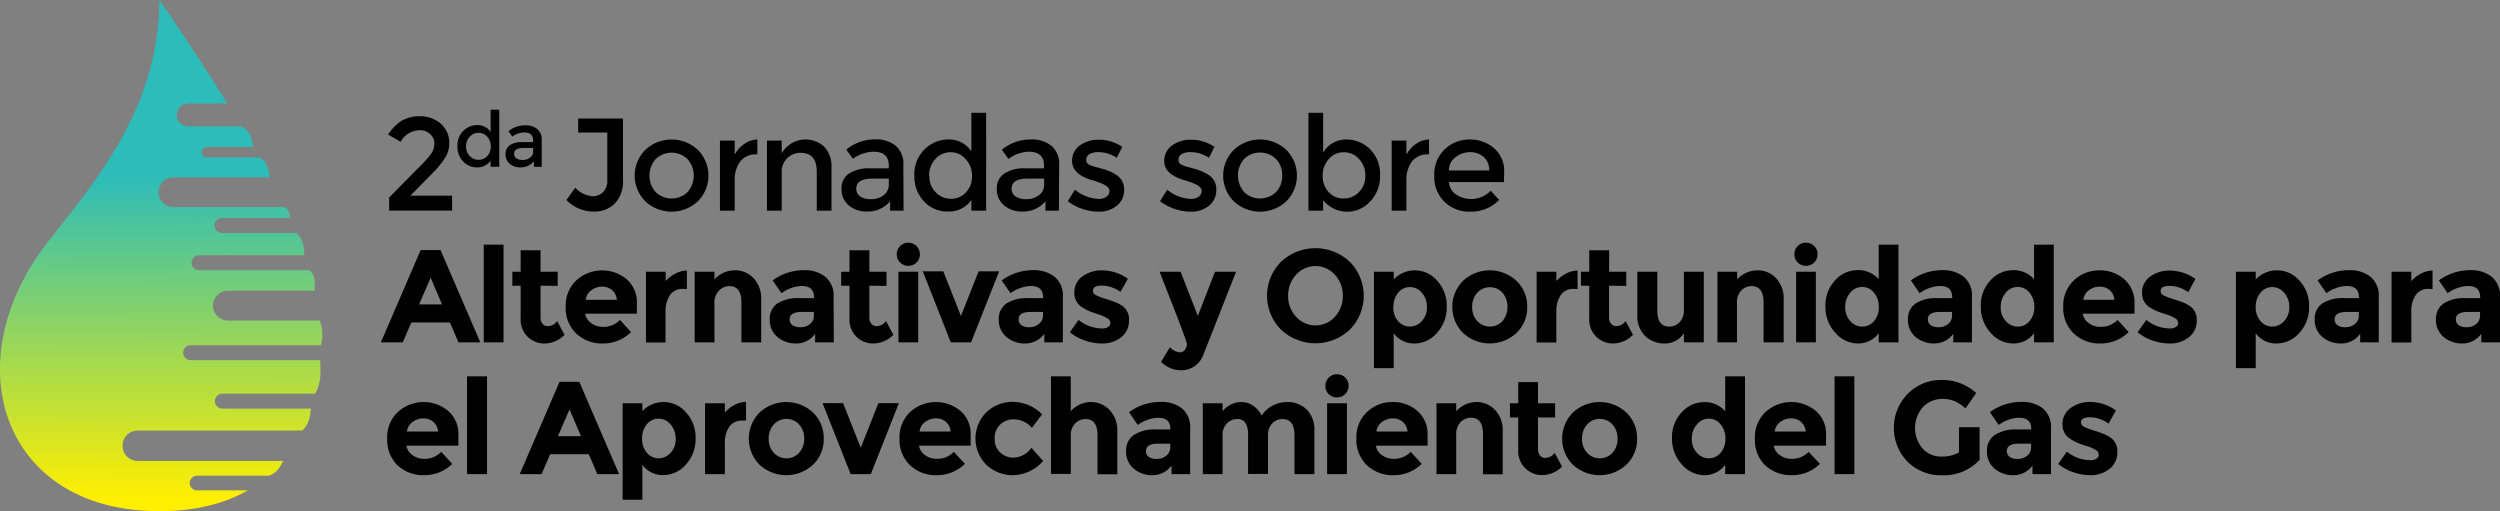 <svg xmlns="http://www.w3.org/2000/svg" xmlns:xlink="http://www.w3.org/1999/xlink" viewBox="0 0 487.65 99.72"><rect x="0" y="0" width="487.65" height="99.72" fill="#808080" stroke="none"/><defs><style>.cls-1{fill:url(#Degradado_sin_nombre_4);}</style><linearGradient id="Degradado_sin_nombre_4" x1="31.51" y1="34.4" x2="31.38" y2="97.28" gradientUnits="userSpaceOnUse"><stop offset="0" stop-color="#2cbcb9"/><stop offset="1" stop-color="#ffef00"/></linearGradient></defs><g id="Capa_2" data-name="Capa 2"><g id="Capa_1-2" data-name="Capa 1"><path class="cls-1" d="M31.08,0C36,7.15,40.43,13.87,44.33,20.2H36.69a2.24,2.24,0,0,0-2.23,2.23h0a2.25,2.25,0,0,0,2.23,2.23H47c1.8.79,2.18,2.37,2.34,4h-9a1,1,0,0,0-1,1.05h0a1,1,0,0,0,1,1h10.2c1.67.77,1.79,2.38,2.08,3.87H33.83a2.91,2.91,0,0,0-2.91,2.91h0a2.9,2.9,0,0,0,2.91,2.9H55.49a2.06,2.06,0,0,1,1,2.13H43.28a1.45,1.45,0,0,0-1.45,1.45h0a1.46,1.46,0,0,0,1.45,1.46H57.7c1.28.77,1.63,2.44,1.66,4.36H38.83a1.47,1.47,0,0,0-1.46,1.46h0a1.46,1.46,0,0,0,1.46,1.45H60.31c1.14.72,1.15,2.36,1.08,4H44.46a2.92,2.92,0,0,0-2.91,2.91h0a2.92,2.92,0,0,0,2.91,2.91H62.38a7.55,7.55,0,0,1,.2,4.82H37.19a1.45,1.45,0,0,0-1.45,1.45h0a1.46,1.46,0,0,0,1.45,1.46H62.45c.09,2.25.27,4.51-1,6.54H43.37a1.46,1.46,0,0,0-1.45,1.46h0a1.45,1.45,0,0,0,1.45,1.45H60.66c-.19,1.47-.29,2.9-1.69,4.28H26.83A2.91,2.91,0,0,0,23.92,87h0a2.92,2.92,0,0,0,2.91,2.91H55.26c-.67,1.08-1,2.22-2.81,2.88h-14A1.45,1.45,0,0,0,37,94.2h0a1.45,1.45,0,0,0,1.45,1.45h9.89c-4.48,2.56-10.16,4.06-17.27,4.06-30.75,0-40-29.1-21.78-52.46C18.52,35.45,31,21.18,31.08,0"/><path d="M84,30.14A3.6,3.6,0,0,0,84.73,28a2.41,2.41,0,0,0-.83-1.84,2.91,2.91,0,0,0-2.08-.76,4.3,4.3,0,0,0-3.67,2.26l-2.44-1.41a8.86,8.86,0,0,1,2.6-2.67,6.82,6.82,0,0,1,3.68-.9,5.93,5.93,0,0,1,3.94,1.42,4.83,4.83,0,0,1,1.7,3.9,5.25,5.25,0,0,1-.72,2.64,17.68,17.68,0,0,1-2.65,3.24l-4.21,4.29h8.14v2.91H75.91V38.52L81.36,33A29.41,29.41,0,0,0,84,30.14Z"/><path d="M90.36,31.51a4.09,4.09,0,0,1-1.13-3,3.92,3.92,0,0,1,1.16-3,3.82,3.82,0,0,1,2.75-1.11,3,3,0,0,1,2.56,1.35V21.41h1.68V32.53H95.7v-1.2A3.09,3.09,0,0,1,93,32.65,3.57,3.57,0,0,1,90.36,31.51Zm.55-2.93a2.5,2.5,0,0,0,.74,1.87,2.36,2.36,0,0,0,1.72.72,2.25,2.25,0,0,0,1.68-.73,2.65,2.65,0,0,0,.68-1.87,2.78,2.78,0,0,0-.68-1.9,2.2,2.2,0,0,0-1.7-.76,2.27,2.27,0,0,0-1.72.76A2.68,2.68,0,0,0,90.91,28.58Z"/><path d="M105.67,32.53h-1.53V31.47a3.3,3.3,0,0,1-2.65,1.18,3,3,0,0,1-2.06-.71,2.32,2.32,0,0,1-.82-1.88,2,2,0,0,1,.87-1.76,4.15,4.15,0,0,1,2.35-.58H104v-.3c0-1.06-.59-1.59-1.76-1.59a4.15,4.15,0,0,0-2.31.81l-.75-1.05a5.16,5.16,0,0,1,3.3-1.15,3.63,3.63,0,0,1,2.3.71,2.71,2.71,0,0,1,.89,2.24Zm-1.68-3v-.67H102.1c-1.21,0-1.81.38-1.81,1.14a1,1,0,0,0,.45.89,2.22,2.22,0,0,0,1.25.31,2.28,2.28,0,0,0,1.4-.45A1.45,1.45,0,0,0,104,29.56Z"/><path d="M112.78,25.85V23.12h8.74V35a6.28,6.28,0,0,1-1.6,4.7,5.55,5.55,0,0,1-4.08,1.57A7.32,7.32,0,0,1,110.49,39l1.72-2.39a5.1,5.1,0,0,0,3.42,1.67,2.79,2.79,0,0,0,2-.8,3.13,3.13,0,0,0,.83-2.39V25.85Z"/><path d="M136.14,39.25a7.5,7.5,0,0,1-10.28,0,7.1,7.1,0,0,1,0-10,7.5,7.5,0,0,1,10.28,0,7.12,7.12,0,0,1,0,10Zm-8.24-1.77a4.49,4.49,0,0,0,6.2,0,4.87,4.87,0,0,0,0-6.45,4.47,4.47,0,0,0-6.2,0,4.87,4.87,0,0,0,0,6.45Z"/><path d="M147.6,30.11a3.83,3.83,0,0,0-3.21,1.39,5.93,5.93,0,0,0-1.08,3.73v5.86h-2.88V27.42h2.88v2.75a5.9,5.9,0,0,1,1.89-2.11,4.54,4.54,0,0,1,2.53-.85l0,2.9Z"/><path d="M152.48,33.69v7.4H149.6V27.42h2.88v2.49a5.37,5.37,0,0,1,8.29-1.29,5.53,5.53,0,0,1,1.42,4.09v8.38h-2.87V33.58c0-2.52-1-3.77-3.14-3.77a3.78,3.78,0,0,0-2.59,1A3.69,3.69,0,0,0,152.48,33.69Z"/><path d="M176.25,41.09h-2.62V39.26a5.64,5.64,0,0,1-4.55,2,5.18,5.18,0,0,1-3.53-1.21,4,4,0,0,1-1.4-3.22,3.38,3.38,0,0,1,1.49-3,7.11,7.11,0,0,1,4-1h3.73v-.52c0-1.81-1-2.72-3-2.72a7.08,7.08,0,0,0-4,1.39l-1.29-1.8a8.88,8.88,0,0,1,5.66-2,6.14,6.14,0,0,1,3.94,1.22,4.61,4.61,0,0,1,1.53,3.84ZM173.37,36V34.84h-3.23c-2.08,0-3.11.65-3.11,1.95a1.72,1.72,0,0,0,.77,1.53,3.68,3.68,0,0,0,2.14.53,3.94,3.94,0,0,0,2.41-.77A2.47,2.47,0,0,0,173.37,36Z"/><path d="M180.29,39.34a7,7,0,0,1-1.93-5.14,6.74,6.74,0,0,1,2-5.09,6.56,6.56,0,0,1,4.71-1.9,5.19,5.19,0,0,1,4.41,2.31V22h2.88V41.09h-2.88V39a5.32,5.32,0,0,1-4.65,2.26A6.14,6.14,0,0,1,180.29,39.34Zm1-5a4.29,4.29,0,0,0,1.25,3.19,4.08,4.08,0,0,0,3,1.24,3.83,3.83,0,0,0,2.88-1.25,4.45,4.45,0,0,0,1.18-3.2A4.67,4.67,0,0,0,188.33,31a3.78,3.78,0,0,0-2.91-1.31A3.93,3.93,0,0,0,182.47,31,4.59,4.59,0,0,0,181.24,34.32Z"/><path d="M206.55,41.09h-2.62V39.26a5.64,5.64,0,0,1-4.55,2,5.23,5.23,0,0,1-3.54-1.21,4,4,0,0,1-1.4-3.22,3.4,3.4,0,0,1,1.49-3,7.15,7.15,0,0,1,4-1h3.72v-.52c0-1.81-1-2.72-3-2.72A7,7,0,0,0,196.71,31l-1.29-1.8a8.85,8.85,0,0,1,5.65-2,6.17,6.17,0,0,1,4,1.22,4.61,4.61,0,0,1,1.53,3.84ZM203.67,36V34.84h-3.24c-2.07,0-3.11.65-3.11,1.95a1.74,1.74,0,0,0,.77,1.53,3.72,3.72,0,0,0,2.15.53,3.91,3.91,0,0,0,2.4-.77A2.45,2.45,0,0,0,203.67,36Z"/><path d="M219.27,37a3.83,3.83,0,0,1-1.42,3.12,5.49,5.49,0,0,1-3.62,1.17,9.73,9.73,0,0,1-3.1-.54,9.42,9.42,0,0,1-2.84-1.51L209.68,37a7.76,7.76,0,0,0,4.63,1.8,2.41,2.41,0,0,0,1.54-.45,1.38,1.38,0,0,0,.56-1.14c0-.69-.9-1.31-2.72-1.85a2.44,2.44,0,0,0-.31-.11q-4.26-1.16-4.26-3.85a3.68,3.68,0,0,1,1.47-3,6.14,6.14,0,0,1,3.85-1.14,8,8,0,0,1,4.47,1.39l-1.08,2.13a6.43,6.43,0,0,0-3.63-1.1,3.3,3.3,0,0,0-1.67.37,1.23,1.23,0,0,0-.64,1.12,1,1,0,0,0,.67,1,6.25,6.25,0,0,0,1.3.44c.55.14,1,.27,1.48.41s.84.29,1.24.46a7.87,7.87,0,0,1,1.3.72A3.24,3.24,0,0,1,219.27,37Z"/><path d="M237.25,37a3.85,3.85,0,0,1-1.41,3.12,5.49,5.49,0,0,1-3.62,1.17,9.69,9.69,0,0,1-3.1-.54,9.3,9.3,0,0,1-2.84-1.51L227.67,37a7.73,7.73,0,0,0,4.62,1.8,2.42,2.42,0,0,0,1.55-.45,1.41,1.41,0,0,0,.56-1.14c0-.69-.91-1.31-2.72-1.85a2.44,2.44,0,0,0-.31-.11c-2.84-.77-4.27-2-4.27-3.85a3.69,3.69,0,0,1,1.48-3,6.13,6.13,0,0,1,3.84-1.14,7.93,7.93,0,0,1,4.47,1.39l-1.08,2.13a6.39,6.39,0,0,0-3.62-1.1,3.3,3.3,0,0,0-1.67.37,1.21,1.21,0,0,0-.64,1.12,1,1,0,0,0,.67,1,6.35,6.35,0,0,0,1.29.44c.56.14,1,.27,1.48.41s.85.29,1.25.46a8.29,8.29,0,0,1,1.3.72A3.23,3.23,0,0,1,237.25,37Z"/><path d="M250.92,39.25a7.48,7.48,0,0,1-10.27,0,7.1,7.1,0,0,1,0-10,7.48,7.48,0,0,1,10.27,0,7.1,7.1,0,0,1,0,10Zm-8.23-1.77a4.48,4.48,0,0,0,6.19,0,4.4,4.4,0,0,0,1.22-3.23A4.37,4.37,0,0,0,248.88,31a4.46,4.46,0,0,0-6.19,0,4.87,4.87,0,0,0,0,6.45Z"/><path d="M262.54,27.21a6.48,6.48,0,0,1,4.7,1.9,6.76,6.76,0,0,1,1.95,5.06,7,7,0,0,1-1.94,5.14,6,6,0,0,1-9.16-.28v2.06h-2.87V22h2.87v7.79A5.11,5.11,0,0,1,262.54,27.21ZM258,34.28a4.5,4.5,0,0,0,1.18,3.2,3.82,3.82,0,0,0,2.88,1.24,4.11,4.11,0,0,0,3-1.23,4.28,4.28,0,0,0,1.26-3.2A4.51,4.51,0,0,0,265.08,31a3.9,3.9,0,0,0-2.95-1.3,3.77,3.77,0,0,0-2.91,1.3A4.66,4.66,0,0,0,258,34.28Z"/><path d="M278.63,30.11a3.84,3.84,0,0,0-3.22,1.39,5.93,5.93,0,0,0-1.08,3.73v5.86h-2.87V27.42h2.87v2.75a6.09,6.09,0,0,1,1.89-2.11,4.57,4.57,0,0,1,2.53-.85l0,2.9Z"/><path d="M293.35,35.51H282.63a3.15,3.15,0,0,0,1.36,2.4,5.32,5.32,0,0,0,6.79-.7L292.42,39a7.62,7.62,0,0,1-5.75,2.29,6.89,6.89,0,0,1-4.9-1.91,6.77,6.77,0,0,1-2-5.14,6.65,6.65,0,0,1,2.05-5.13,6.89,6.89,0,0,1,4.84-1.9,7.06,7.06,0,0,1,4.75,1.68,5.82,5.82,0,0,1,2,4.64Zm-10.72-2.26h7.84a3.3,3.3,0,0,0-1.08-2.65,4,4,0,0,0-2.66-.92,4.57,4.57,0,0,0-2.84,1A3.11,3.11,0,0,0,282.63,33.25Z"/><path d="M89.43,66.78,87.76,62.9H80.23l-1.67,3.88H74.29l7.76-18h3.88l7.76,18ZM84,54.17l-2.26,5.21h4.49Z"/><path d="M98.22,66.78H94.36V47.72h3.86Z"/><path d="M105.44,55.73v6.2a1.74,1.74,0,0,0,.41,1.24,1.27,1.27,0,0,0,1,.45,2.24,2.24,0,0,0,1.83-1l1.44,2.69A5.55,5.55,0,0,1,106.3,67a4.59,4.59,0,0,1-4.74-4.88V55.73H99.94V53h1.62V48.82h3.88V53h3.34v2.77Z"/><path d="M123.09,64.78A7.75,7.75,0,0,1,117.6,67a7.3,7.3,0,0,1-5.2-1.94,6.82,6.82,0,0,1-2.05-5.21,6.71,6.71,0,0,1,2.09-5.19,7.5,7.5,0,0,1,9.79-.2,5.91,5.91,0,0,1,2,4.73v2H114.15a2.73,2.73,0,0,0,1.18,1.85,3.78,3.78,0,0,0,2.26.72,4.42,4.42,0,0,0,3.34-1.36Zm-3.7-8.2a3,3,0,0,0-1.94-.67,3.42,3.42,0,0,0-2.09.7,2.63,2.63,0,0,0-1.11,1.87h6.07A2.77,2.77,0,0,0,119.39,56.58Z"/><path d="M133.24,56.35a2.93,2.93,0,0,0-2.57,1.22,5.59,5.59,0,0,0-.85,3.23v6H126V53h3.85v1.82a6.69,6.69,0,0,1,1.87-1.44,5,5,0,0,1,2.27-.61l0,3.62Z"/><path d="M139.36,59.07v7.71H135.5V53h3.86V54.5a5.38,5.38,0,0,1,3.93-1.77A4.87,4.87,0,0,1,147,54.27a5.72,5.72,0,0,1,1.48,4.11v8.4h-3.86V59c0-2.12-.78-3.19-2.34-3.19a2.78,2.78,0,0,0-2,.84A3.24,3.24,0,0,0,139.36,59.07Z"/><path d="M162.64,66.78H159V65.11A4.54,4.54,0,0,1,155.33,67a5.51,5.51,0,0,1-3.69-1.27,4.26,4.26,0,0,1-1.49-3.4,3.57,3.57,0,0,1,1.54-3.17,7.39,7.39,0,0,1,4.21-1h2.88V58c0-1.47-.78-2.21-2.34-2.21a6.27,6.27,0,0,0-2.12.4,6.54,6.54,0,0,0-1.88,1l-1.73-2.49a10.32,10.32,0,0,1,6.22-2A6.42,6.42,0,0,1,161,54a4.74,4.74,0,0,1,1.6,4Zm-3.88-5.27v-.66h-2.42q-2.31,0-2.31,1.44a1.33,1.33,0,0,0,.55,1.14,2.66,2.66,0,0,0,1.58.4A2.79,2.79,0,0,0,158,63.2,2,2,0,0,0,158.76,61.51Z"/><path d="M169.58,55.73v6.2a1.74,1.74,0,0,0,.41,1.24,1.27,1.27,0,0,0,1,.45,2.24,2.24,0,0,0,1.83-1l1.44,2.69A5.57,5.57,0,0,1,170.44,67a4.59,4.59,0,0,1-4.74-4.88V55.73h-1.62V53h1.62V48.82h3.88V53h3.34v2.77Z"/><path d="M175.58,51.2a2.18,2.18,0,0,1-.66-1.61,2.25,2.25,0,0,1,2.26-2.26,2.28,2.28,0,0,1,1.61,3.87,2.23,2.23,0,0,1-1.61.65A2.19,2.19,0,0,1,175.58,51.2Zm3.53,15.58h-3.86V53h3.86Z"/><path d="M185.46,66.78,180,52.93h4l3.44,8.71,3.45-8.71h4l-5.48,13.85Z"/><path d="M207.32,66.78H203.7V65.11A4.54,4.54,0,0,1,200,67a5.5,5.5,0,0,1-3.68-1.27,4.23,4.23,0,0,1-1.5-3.4,3.58,3.58,0,0,1,1.55-3.17,7.37,7.37,0,0,1,4.21-1h2.88V58c0-1.47-.78-2.21-2.34-2.21a6.23,6.23,0,0,0-2.12.4,6.74,6.74,0,0,0-1.89,1l-1.72-2.49a10.32,10.32,0,0,1,6.22-2A6.42,6.42,0,0,1,205.73,54a4.76,4.76,0,0,1,1.59,4Zm-3.88-5.27v-.66H201q-2.31,0-2.31,1.44a1.33,1.33,0,0,0,.55,1.14,2.63,2.63,0,0,0,1.58.4,2.81,2.81,0,0,0,1.81-.63A2.06,2.06,0,0,0,203.44,61.51Z"/><path d="M220.22,62.48a4,4,0,0,1-1.5,3.28A5.82,5.82,0,0,1,214.9,67a10.51,10.51,0,0,1-3.21-.55,9.52,9.52,0,0,1-3-1.64l1.69-2.41a7.4,7.4,0,0,0,4.6,1.67,2,2,0,0,0,1.18-.3.89.89,0,0,0,.44-.78,1.12,1.12,0,0,0-.6-.9,7.16,7.16,0,0,0-1.75-.77c-.76-.24-1.35-.45-1.75-.62a10.09,10.09,0,0,1-1.37-.74,3.19,3.19,0,0,1-1.57-2.89,3.8,3.8,0,0,1,1.54-3.13,6.31,6.31,0,0,1,4-1.2A8.75,8.75,0,0,1,220,54.37l-1.44,2.57a6.34,6.34,0,0,0-3.59-1.23c-1.19,0-1.78.32-1.78,1a.94.94,0,0,0,.56.85,10.66,10.66,0,0,0,1.88.72q1.31.42,1.86.63a9.33,9.33,0,0,1,1.32.68A3.15,3.15,0,0,1,220.22,62.48Z"/><path d="M230.3,72.23a5.62,5.62,0,0,1-3.83-1.64l1.74-2.86a2.88,2.88,0,0,0,2,1,1.1,1.1,0,0,0,.92-.52,1.86,1.86,0,0,0,.39-1.12q0-.58-5.34-14.08h4.11l3.36,8.61L237,53h4.11l-6.42,16.29a4.7,4.7,0,0,1-1.76,2.2A4.79,4.79,0,0,1,230.3,72.23Z"/><path d="M263.29,64.3a9.78,9.78,0,0,1-13.41,0,9.38,9.38,0,0,1,0-13.23,9.78,9.78,0,0,1,13.41,0,9.4,9.4,0,0,1,0,13.23Zm-1.36-6.6a5.92,5.92,0,0,0-1.54-4.1,5.07,5.07,0,0,0-7.58,0,5.88,5.88,0,0,0-1.55,4.1,5.81,5.81,0,0,0,1.55,4.08,5.09,5.09,0,0,0,7.58,0A5.85,5.85,0,0,0,261.93,57.7Z"/><path d="M276,52.73a5.77,5.77,0,0,1,4.31,2,7.15,7.15,0,0,1,1.89,5.08,7.26,7.26,0,0,1-1.89,5.11A5.83,5.83,0,0,1,275.92,67a4.86,4.86,0,0,1-4.07-2v6.81H268V53h3.86V54.5A5.71,5.71,0,0,1,276,52.73Zm-4.23,7.15a4,4,0,0,0,.93,2.75A3,3,0,0,0,275,63.7a3.13,3.13,0,0,0,2.34-1.07,3.86,3.86,0,0,0,1-2.73,4.12,4.12,0,0,0-1-2.8A3,3,0,0,0,275,56a2.92,2.92,0,0,0-2.3,1.12A4.24,4.24,0,0,0,271.8,59.88Z"/><path d="M297.9,59.87a6.83,6.83,0,0,1-2.08,5.06,7.67,7.67,0,0,1-10.46,0,7.21,7.21,0,0,1,0-10.13,7.64,7.64,0,0,1,10.46,0A6.85,6.85,0,0,1,297.9,59.87Zm-10.74,0a3.92,3.92,0,0,0,1,2.76,3.37,3.37,0,0,0,4.93,0,4.46,4.46,0,0,0,0-5.53,3.35,3.35,0,0,0-4.93,0A4,4,0,0,0,287.16,59.87Z"/><path d="M307,56.35a2.93,2.93,0,0,0-2.57,1.22,5.51,5.51,0,0,0-.85,3.23v6h-3.85V53h3.85v1.82a6.79,6.79,0,0,1,1.86-1.44,5.05,5.05,0,0,1,2.28-.61l0,3.62Z"/><path d="M313.86,55.73v6.2a1.78,1.78,0,0,0,.41,1.24,1.29,1.29,0,0,0,1,.45,2.2,2.2,0,0,0,1.82-1l1.44,2.69A5.55,5.55,0,0,1,314.72,67,4.61,4.61,0,0,1,310,62.11V55.73h-1.62V53H310V48.82h3.88V53h3.34v2.77Z"/><path d="M328.46,60.41V53h3.88V66.78h-3.88V65a4.39,4.39,0,0,1-3.72,2,5.4,5.4,0,0,1-3.81-1.43,5.47,5.47,0,0,1-1.55-4.22V53h3.89v7.53c0,2.12.77,3.18,2.33,3.18a2.77,2.77,0,0,0,2-.83A3.29,3.29,0,0,0,328.46,60.41Z"/><path d="M338.81,59.07v7.71H335V53h3.85V54.5a5.42,5.42,0,0,1,3.93-1.77,4.84,4.84,0,0,1,3.66,1.54,5.68,5.68,0,0,1,1.48,4.11v8.4H344V59c0-2.12-.78-3.19-2.34-3.19a2.81,2.81,0,0,0-2,.84A3.28,3.28,0,0,0,338.81,59.07Z"/><path d="M350.67,51.2a2.17,2.17,0,0,1-.65-1.61,2.15,2.15,0,0,1,.65-1.6,2.18,2.18,0,0,1,1.61-.66,2.25,2.25,0,0,1,2.26,2.26,2.24,2.24,0,0,1-2.26,2.26A2.21,2.21,0,0,1,350.67,51.2Zm3.53,15.58h-3.85V53h3.85Z"/><path d="M362.36,67A5.88,5.88,0,0,1,358,64.91a7.35,7.35,0,0,1-1.93-5.17,7,7,0,0,1,1.88-5.05,5.87,5.87,0,0,1,4.39-2,5.31,5.31,0,0,1,4.12,1.77V47.72h3.85V66.78h-3.85V65A5,5,0,0,1,362.36,67Zm-2.43-7.09a3.82,3.82,0,0,0,1,2.73,3.09,3.09,0,0,0,2.33,1.07,3,3,0,0,0,2.28-1.07,4,4,0,0,0,.94-2.75,4.25,4.25,0,0,0-.94-2.8,2.92,2.92,0,0,0-2.3-1.12,3,3,0,0,0-2.34,1.14A4.12,4.12,0,0,0,359.93,59.9Z"/><path d="M384.65,66.78H381V65.11A4.54,4.54,0,0,1,377.34,67a5.55,5.55,0,0,1-3.69-1.27,4.26,4.26,0,0,1-1.49-3.4,3.58,3.58,0,0,1,1.55-3.17,7.37,7.37,0,0,1,4.21-1h2.88V58c0-1.47-.78-2.21-2.34-2.21a6.23,6.23,0,0,0-2.12.4,6.74,6.74,0,0,0-1.89,1l-1.72-2.49a10.32,10.32,0,0,1,6.22-2A6.42,6.42,0,0,1,383.06,54a4.76,4.76,0,0,1,1.59,4Zm-3.88-5.27v-.66h-2.41q-2.31,0-2.31,1.44a1.33,1.33,0,0,0,.55,1.14,2.63,2.63,0,0,0,1.58.4A2.81,2.81,0,0,0,380,63.2,2.06,2.06,0,0,0,380.77,61.51Z"/><path d="M392.68,67a5.88,5.88,0,0,1-4.38-2.08,7.34,7.34,0,0,1-1.92-5.17,7,7,0,0,1,1.87-5.05,5.89,5.89,0,0,1,4.4-2,5.3,5.3,0,0,1,4.11,1.77V47.72h3.85V66.78h-3.85V65A5,5,0,0,1,392.68,67Zm-2.42-7.09a3.81,3.81,0,0,0,1,2.73,3.13,3.13,0,0,0,2.34,1.07,2.93,2.93,0,0,0,2.27-1.07,4,4,0,0,0,.94-2.75,4.2,4.2,0,0,0-.94-2.8,2.92,2.92,0,0,0-2.3-1.12,3,3,0,0,0-2.34,1.14A4.11,4.11,0,0,0,390.26,59.9Z"/><path d="M415.21,64.78A7.75,7.75,0,0,1,409.72,67a7.28,7.28,0,0,1-5.2-1.94,6.82,6.82,0,0,1-2.06-5.21,6.72,6.72,0,0,1,2.1-5.19,7.05,7.05,0,0,1,4.94-1.92,7.16,7.16,0,0,1,4.85,1.72,5.94,5.94,0,0,1,2,4.73v2H406.26a2.74,2.74,0,0,0,1.19,1.85,3.76,3.76,0,0,0,2.26.72,4.44,4.44,0,0,0,3.34-1.36Zm-3.7-8.2a3,3,0,0,0-1.94-.67,3.45,3.45,0,0,0-2.1.7,2.65,2.65,0,0,0-1.1,1.87h6.06A2.72,2.72,0,0,0,411.51,56.58Z"/><path d="M428.49,62.48a4,4,0,0,1-1.5,3.28A5.84,5.84,0,0,1,423.17,67a10.46,10.46,0,0,1-3.21-.55,9.57,9.57,0,0,1-3-1.64l1.7-2.41a7.4,7.4,0,0,0,4.6,1.67,2,2,0,0,0,1.18-.3.89.89,0,0,0,.44-.78,1.12,1.12,0,0,0-.6-.9,7.16,7.16,0,0,0-1.75-.77c-.76-.24-1.35-.45-1.75-.62A10.09,10.09,0,0,1,419.4,60a3.19,3.19,0,0,1-1.57-2.89,3.8,3.8,0,0,1,1.54-3.13,6.31,6.31,0,0,1,4-1.2,8.7,8.7,0,0,1,4.88,1.64l-1.43,2.57a6.34,6.34,0,0,0-3.59-1.23c-1.19,0-1.78.32-1.78,1a.93.93,0,0,0,.56.85,10.66,10.66,0,0,0,1.88.72q1.31.42,1.86.63a9.33,9.33,0,0,1,1.32.68A3.15,3.15,0,0,1,428.49,62.48Z"/><path d="M444.22,52.73a5.76,5.76,0,0,1,4.3,2,7.15,7.15,0,0,1,1.89,5.08,7.26,7.26,0,0,1-1.89,5.11A5.83,5.83,0,0,1,444.1,67,4.87,4.87,0,0,1,440,65v6.81h-3.86V53H440V54.5A5.73,5.73,0,0,1,444.22,52.73ZM440,59.88a4,4,0,0,0,.94,2.75,2.91,2.91,0,0,0,2.27,1.07,3.13,3.13,0,0,0,2.34-1.07,3.81,3.81,0,0,0,1-2.73,4.12,4.12,0,0,0-1-2.8A3,3,0,0,0,443.22,56a2.9,2.9,0,0,0-2.3,1.12A4.2,4.2,0,0,0,440,59.88Z"/><path d="M464,66.78h-3.62V65.11A4.54,4.54,0,0,1,456.69,67,5.5,5.5,0,0,1,453,65.72a4.23,4.23,0,0,1-1.49-3.4,3.57,3.57,0,0,1,1.54-3.17,7.39,7.39,0,0,1,4.21-1h2.88V58c0-1.47-.78-2.21-2.34-2.21a6.23,6.23,0,0,0-2.12.4,6.74,6.74,0,0,0-1.89,1l-1.72-2.49a10.32,10.32,0,0,1,6.22-2A6.42,6.42,0,0,1,462.41,54,4.76,4.76,0,0,1,464,58Zm-3.88-5.27v-.66h-2.41q-2.31,0-2.31,1.44a1.33,1.33,0,0,0,.55,1.14,2.63,2.63,0,0,0,1.58.4,2.81,2.81,0,0,0,1.81-.63A2.06,2.06,0,0,0,460.12,61.51Z"/><path d="M473.77,56.35a2.92,2.92,0,0,0-2.57,1.22,5.51,5.51,0,0,0-.85,3.23v6H466.5V53h3.85v1.82a6.79,6.79,0,0,1,1.86-1.44,5.05,5.05,0,0,1,2.28-.61l0,3.62Z"/><path d="M487.65,66.78H484V65.11A4.54,4.54,0,0,1,480.33,67a5.5,5.5,0,0,1-3.68-1.27,4.23,4.23,0,0,1-1.49-3.4,3.57,3.57,0,0,1,1.54-3.17,7.39,7.39,0,0,1,4.21-1h2.88V58c0-1.47-.78-2.21-2.34-2.21a6.23,6.23,0,0,0-2.12.4,6.74,6.74,0,0,0-1.89,1l-1.72-2.49a10.32,10.32,0,0,1,6.22-2A6.42,6.42,0,0,1,486.05,54a4.77,4.77,0,0,1,1.6,4Zm-3.89-5.27v-.66h-2.41q-2.31,0-2.31,1.44a1.33,1.33,0,0,0,.55,1.14,2.63,2.63,0,0,0,1.58.4A2.81,2.81,0,0,0,483,63.2,2.06,2.06,0,0,0,483.76,61.51Z"/><path d="M88.22,90.48a7.75,7.75,0,0,1-5.49,2.21,7.3,7.3,0,0,1-5.2-1.94,6.83,6.83,0,0,1-2-5.21,6.71,6.71,0,0,1,2.09-5.19,7.47,7.47,0,0,1,9.79-.2,5.89,5.89,0,0,1,2,4.72v2.06H79.28a2.75,2.75,0,0,0,1.18,1.85,3.78,3.78,0,0,0,2.26.72,4.42,4.42,0,0,0,3.34-1.36Zm-3.7-8.2a2.9,2.9,0,0,0-1.94-.67,3.47,3.47,0,0,0-2.09.69,2.65,2.65,0,0,0-1.11,1.88h6.07A2.75,2.75,0,0,0,84.52,82.28Z"/><path d="M95,92.48H91.1V73.41H95Z"/><path d="M116.51,92.48l-1.67-3.88h-7.53l-1.67,3.88h-4.26l7.76-18H113l7.76,18Zm-5.42-12.62-2.26,5.22h4.5Z"/><path d="M129.49,78.42a5.77,5.77,0,0,1,4.3,2,7.15,7.15,0,0,1,1.89,5.08,7.27,7.27,0,0,1-1.89,5.11,5.83,5.83,0,0,1-4.42,2.06,4.88,4.88,0,0,1-4.07-2v6.81h-3.85V78.66h3.85V80.2A5.7,5.7,0,0,1,129.49,78.42Zm-4.24,7.16a4,4,0,0,0,.94,2.75,2.91,2.91,0,0,0,2.27,1.07,3.13,3.13,0,0,0,2.34-1.07,3.82,3.82,0,0,0,1-2.74,4.15,4.15,0,0,0-1-2.8,3,3,0,0,0-2.34-1.13,2.87,2.87,0,0,0-2.3,1.12A4.18,4.18,0,0,0,125.25,85.58Z"/><path d="M144.8,82.05a2.92,2.92,0,0,0-2.57,1.22,5.58,5.58,0,0,0-.84,3.22v6h-3.86V78.66h3.86v1.82A6.17,6.17,0,0,1,143.25,79a5.13,5.13,0,0,1,2.27-.62l0,3.63Z"/><path d="M160.68,85.57a6.83,6.83,0,0,1-2.08,5.06,7.67,7.67,0,0,1-10.46,0,7.22,7.22,0,0,1,0-10.14,7.64,7.64,0,0,1,10.46,0A6.87,6.87,0,0,1,160.68,85.57Zm-10.74,0a3.92,3.92,0,0,0,1,2.76,3.37,3.37,0,0,0,4.93,0,4,4,0,0,0,1-2.76,4,4,0,0,0-1-2.78,3.35,3.35,0,0,0-4.93,0A4,4,0,0,0,149.94,85.57Z"/><path d="M165.93,92.48l-5.48-13.85h4l3.45,8.71,3.44-8.71h4l-5.48,13.85Z"/><path d="M188.21,90.48a7.75,7.75,0,0,1-5.49,2.21,7.28,7.28,0,0,1-5.2-1.94,6.84,6.84,0,0,1-2.06-5.21,6.74,6.74,0,0,1,2.09-5.19,7.47,7.47,0,0,1,9.79-.2,5.9,5.9,0,0,1,2,4.72v2.06H179.26a2.78,2.78,0,0,0,1.18,1.85,3.81,3.81,0,0,0,2.27.72,4.44,4.44,0,0,0,3.34-1.36Zm-3.71-8.2a2.88,2.88,0,0,0-1.94-.67,3.47,3.47,0,0,0-2.09.69,2.67,2.67,0,0,0-1.1,1.88h6.06A2.71,2.71,0,0,0,184.5,82.28Z"/><path d="M197.71,89.27a4.41,4.41,0,0,0,3.47-1.93l2.29,2.57a8,8,0,0,1-5.78,2.78,7.5,7.5,0,0,1-5.26-2,7.23,7.23,0,0,1,0-10.3,7.36,7.36,0,0,1,5.15-2,8.08,8.08,0,0,1,3,.62,7.77,7.77,0,0,1,2.69,1.82l-2,2.63a4.43,4.43,0,0,0-1.63-1.24,4.6,4.6,0,0,0-1.91-.43,3.76,3.76,0,0,0-2.61,1,3.53,3.53,0,0,0-1.1,2.75,3.48,3.48,0,0,0,1.1,2.74A3.7,3.7,0,0,0,197.71,89.27Z"/><path d="M208.87,85v7.45H205V73.41h3.86V80.2a5.35,5.35,0,0,1,3.91-1.78A4.92,4.92,0,0,1,216.45,80a5.65,5.65,0,0,1,1.49,4.11v8.4h-3.86V84.93c0-2.13-.78-3.19-2.34-3.19a2.81,2.81,0,0,0-2,.83A3.26,3.26,0,0,0,208.87,85Z"/><path d="M232.15,92.48h-3.63V90.81a4.54,4.54,0,0,1-3.68,1.88,5.47,5.47,0,0,1-3.69-1.28A4.21,4.21,0,0,1,219.66,88a3.57,3.57,0,0,1,1.54-3.17,7.39,7.39,0,0,1,4.21-1.06h2.88v-.07c0-1.48-.78-2.21-2.34-2.21a6.27,6.27,0,0,0-2.12.4,7,7,0,0,0-1.89,1l-1.72-2.49a10.32,10.32,0,0,1,6.22-2,6.42,6.42,0,0,1,4.11,1.26,4.76,4.76,0,0,1,1.6,4Zm-3.88-5.27v-.67h-2.42q-2.31,0-2.31,1.44a1.33,1.33,0,0,0,.55,1.15,2.73,2.73,0,0,0,1.58.39,2.78,2.78,0,0,0,1.81-.62A2.08,2.08,0,0,0,228.27,87.21Z"/><path d="M247.33,85v7.45h-3.88V84.93a4.48,4.48,0,0,0-.5-2.42,1.79,1.79,0,0,0-1.62-.77,2.81,2.81,0,0,0-2,.83,3.3,3.3,0,0,0-.86,2.46v7.45h-3.85V78.66h3.85v1.56a4.78,4.78,0,0,1,3.65-1.8,4,4,0,0,1,2.38.77,5.07,5.07,0,0,1,1.61,1.88,5.37,5.37,0,0,1,2.14-1.95,5.91,5.91,0,0,1,2.71-.7,5.38,5.38,0,0,1,3.93,1.46,5.55,5.55,0,0,1,1.49,4.2v8.4h-3.88V84.93c0-2.13-.78-3.19-2.33-3.19a2.79,2.79,0,0,0-2,.83A3.34,3.34,0,0,0,247.33,85Z"/><path d="M259.19,76.89a2.19,2.19,0,0,1-.65-1.6A2.22,2.22,0,0,1,260.8,73a2.24,2.24,0,0,1,2.26,2.26,2.25,2.25,0,0,1-2.26,2.26A2.18,2.18,0,0,1,259.19,76.89Zm3.54,15.59h-3.86V78.66h3.86Z"/><path d="M277.32,90.48a7.75,7.75,0,0,1-5.49,2.21,7.28,7.28,0,0,1-5.2-1.94,6.83,6.83,0,0,1-2.05-5.21,6.71,6.71,0,0,1,2.09-5.19,7.07,7.07,0,0,1,4.95-1.93,7.14,7.14,0,0,1,4.84,1.73,5.89,5.89,0,0,1,2,4.72v2.06H268.38a2.75,2.75,0,0,0,1.18,1.85,3.78,3.78,0,0,0,2.26.72,4.42,4.42,0,0,0,3.34-1.36Zm-3.7-8.2a2.9,2.9,0,0,0-1.94-.67,3.47,3.47,0,0,0-2.09.69,2.65,2.65,0,0,0-1.11,1.88h6.07A2.75,2.75,0,0,0,273.62,82.28Z"/><path d="M284.05,84.77v7.71H280.2V78.66h3.85V80.2A5.39,5.39,0,0,1,288,78.42,4.89,4.89,0,0,1,291.65,80a5.68,5.68,0,0,1,1.47,4.11v8.4h-3.85V84.67c0-2.13-.78-3.19-2.34-3.19a2.81,2.81,0,0,0-2,.84A3.26,3.26,0,0,0,284.05,84.77Z"/><path d="M300,81.43v6.19a1.77,1.77,0,0,0,.42,1.25,1.26,1.26,0,0,0,1,.45,2.25,2.25,0,0,0,1.83-1l1.44,2.7a5.57,5.57,0,0,1-3.79,1.65,4.63,4.63,0,0,1-4.75-4.89V81.43h-1.62V78.66h1.62V74.52H300v4.14h3.34v2.77Z"/><path d="M319.33,85.57a6.83,6.83,0,0,1-2.08,5.06,7.67,7.67,0,0,1-10.46,0,7.22,7.22,0,0,1,0-10.14,7.64,7.64,0,0,1,10.46,0A6.87,6.87,0,0,1,319.33,85.57Zm-10.74,0a3.92,3.92,0,0,0,1,2.76,3.37,3.37,0,0,0,4.93,0,4,4,0,0,0,1-2.76,4,4,0,0,0-1-2.78,3.35,3.35,0,0,0-4.93,0A4,4,0,0,0,308.59,85.57Z"/><path d="M332.45,92.69a5.84,5.84,0,0,1-4.38-2.09,7.32,7.32,0,0,1-1.93-5.16,7,7,0,0,1,1.88-5,5.88,5.88,0,0,1,4.39-2,5.25,5.25,0,0,1,4.11,1.78V73.41h3.86V92.48h-3.86V90.66A5,5,0,0,1,332.45,92.69ZM330,85.59a3.87,3.87,0,0,0,1,2.74,3.13,3.13,0,0,0,2.34,1.07,3,3,0,0,0,2.28-1.07,4,4,0,0,0,.94-2.75,4.23,4.23,0,0,0-.94-2.8,2.89,2.89,0,0,0-2.3-1.12A3,3,0,0,0,331,82.79,4.16,4.16,0,0,0,330,85.59Z"/><path d="M355,90.48a7.71,7.71,0,0,1-5.48,2.21,7.31,7.31,0,0,1-5.21-1.94,6.83,6.83,0,0,1-2-5.21,6.74,6.74,0,0,1,2.09-5.19,7.47,7.47,0,0,1,9.79-.2,5.9,5.9,0,0,1,2,4.72v2.06H346a2.78,2.78,0,0,0,1.18,1.85,3.81,3.81,0,0,0,2.27.72,4.44,4.44,0,0,0,3.34-1.36Zm-3.7-8.2a2.88,2.88,0,0,0-1.94-.67,3.47,3.47,0,0,0-2.09.69,2.67,2.67,0,0,0-1.1,1.88h6.06A2.71,2.71,0,0,0,351.27,82.28Z"/><path d="M361.71,92.48h-3.86V73.41h3.86Z"/><path d="M382.14,83.33h4V89.7a9.43,9.43,0,0,1-7.4,3,9.13,9.13,0,0,1-6.64-2.63,9.48,9.48,0,0,1,.05-13.28,9.09,9.09,0,0,1,6.6-2.67,9.74,9.74,0,0,1,6.72,2.54l-2.08,3a7.78,7.78,0,0,0-2.22-1.45,5.89,5.89,0,0,0-2.2-.4,5.27,5.27,0,0,0-3.85,1.55,6.2,6.2,0,0,0-.07,8.17,4.86,4.86,0,0,0,3.59,1.53,6.93,6.93,0,0,0,3.47-.79Z"/><path d="M400.07,92.48h-3.62V90.81a4.54,4.54,0,0,1-3.69,1.88,5.51,5.51,0,0,1-3.69-1.28A4.24,4.24,0,0,1,387.58,88a3.58,3.58,0,0,1,1.55-3.17,7.36,7.36,0,0,1,4.21-1.06h2.88v-.07c0-1.48-.78-2.21-2.34-2.21a6.19,6.19,0,0,0-2.12.4,6.71,6.71,0,0,0-1.89,1l-1.72-2.49a10.3,10.3,0,0,1,6.22-2,6.42,6.42,0,0,1,4.11,1.26,4.78,4.78,0,0,1,1.59,4Zm-3.88-5.27v-.67h-2.41c-1.55,0-2.32.48-2.32,1.44a1.34,1.34,0,0,0,.56,1.15,2.69,2.69,0,0,0,1.58.39,2.8,2.8,0,0,0,1.81-.62A2.07,2.07,0,0,0,396.19,87.21Z"/><path d="M413,88.18a4,4,0,0,1-1.5,3.27,5.84,5.84,0,0,1-3.82,1.24,10.15,10.15,0,0,1-3.21-.56,9.54,9.54,0,0,1-3-1.63l1.7-2.41a7.4,7.4,0,0,0,4.6,1.67,2,2,0,0,0,1.18-.3.92.92,0,0,0,.44-.78,1.11,1.11,0,0,0-.61-.9A6.56,6.56,0,0,0,407,87c-.77-.24-1.35-.45-1.75-.62a9.82,9.82,0,0,1-1.38-.75,3.19,3.19,0,0,1-1.56-2.89,3.79,3.79,0,0,1,1.54-3.12,6.29,6.29,0,0,1,4-1.21,8.64,8.64,0,0,1,4.88,1.65l-1.43,2.57a6.36,6.36,0,0,0-3.59-1.24c-1.19,0-1.79.33-1.79,1a1,1,0,0,0,.57.85,12.55,12.55,0,0,0,1.88.72q1.31.4,1.86.63a8.37,8.37,0,0,1,1.32.68A3.14,3.14,0,0,1,413,88.18Z"/></g></g></svg>